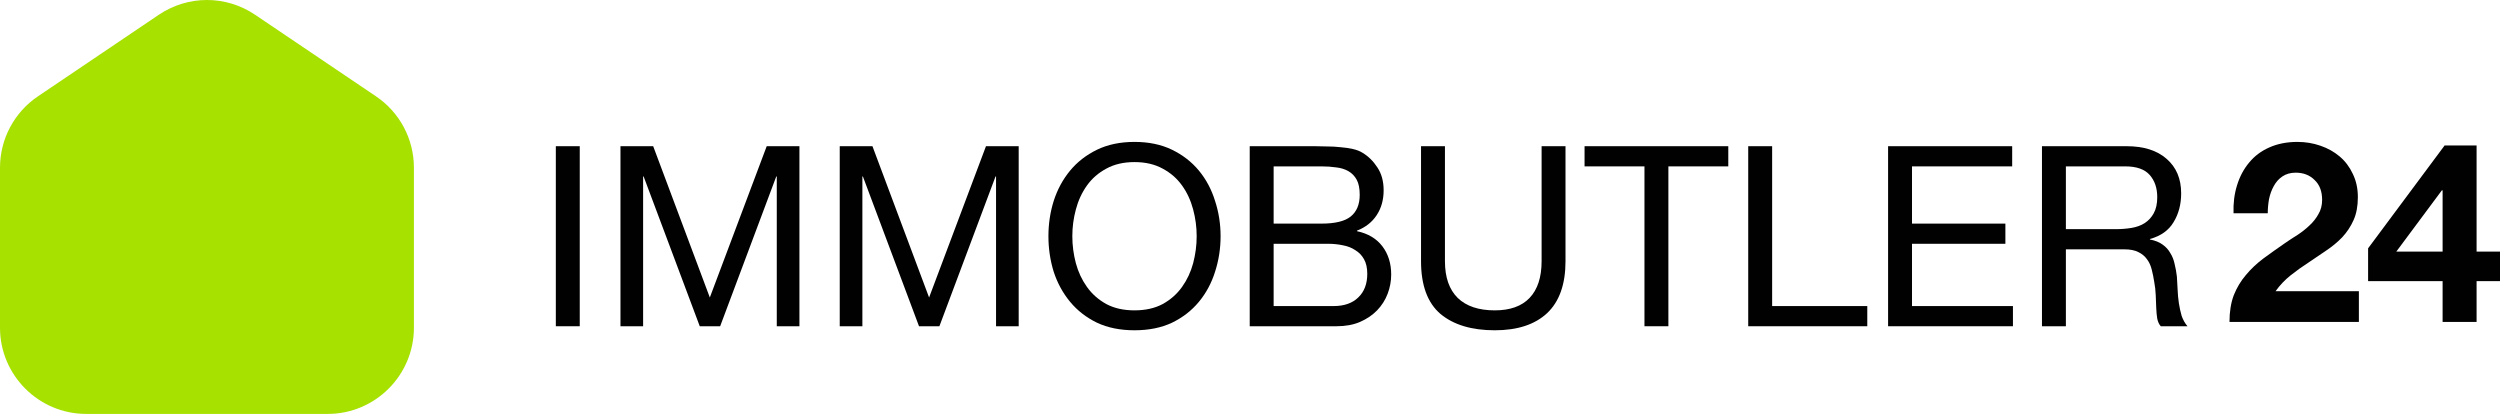 <svg xmlns="http://www.w3.org/2000/svg" width="187" height="31" viewBox="0 0 187 31" fill="none"><path d="M24.511 30.961H6.45C2.894 30.961 0 28.068 0 24.512V12.548C0 10.4 1.063 8.401 2.843 7.202L11.872 1.109C14.064 -0.37 16.897 -0.37 19.089 1.109L28.119 7.202C29.898 8.401 30.961 10.399 30.961 12.548V24.512C30.961 28.068 28.067 30.961 24.511 30.961Z" fill="#A6E100"></path><path d="M41.576 10.936H43.365V24.403H41.576V10.936Z" fill="#010101"></path><path d="M46.411 10.936H48.858L53.095 22.253L57.35 10.936H59.797V24.403H58.103V13.199H58.065L53.867 24.403H52.342L48.143 13.199H48.105V24.403H46.411V10.936Z" fill="#010101"></path><path d="M62.812 10.936H65.259L69.496 22.253L73.751 10.936H76.198V24.403H74.504V13.199H74.466L70.267 24.403H68.742L64.544 13.199H64.506V24.403H62.812V10.936Z" fill="#010101"></path><path d="M80.21 17.669C80.21 18.348 80.298 19.021 80.474 19.688C80.65 20.341 80.926 20.932 81.302 21.46C81.679 21.989 82.162 22.416 82.752 22.743C83.342 23.058 84.045 23.215 84.861 23.215C85.677 23.215 86.379 23.058 86.969 22.743C87.559 22.416 88.043 21.989 88.419 21.46C88.796 20.932 89.072 20.341 89.248 19.688C89.423 19.021 89.511 18.348 89.511 17.669C89.511 16.99 89.423 16.324 89.248 15.67C89.072 15.004 88.796 14.406 88.419 13.878C88.043 13.35 87.559 12.929 86.969 12.614C86.379 12.288 85.677 12.124 84.861 12.124C84.045 12.124 83.342 12.288 82.752 12.614C82.162 12.929 81.679 13.35 81.302 13.878C80.926 14.406 80.65 15.004 80.474 15.67C80.298 16.324 80.21 16.99 80.21 17.669ZM78.422 17.669C78.422 16.752 78.553 15.871 78.817 15.029C79.093 14.174 79.501 13.419 80.041 12.765C80.581 12.112 81.252 11.59 82.055 11.2C82.859 10.81 83.794 10.615 84.861 10.615C85.928 10.615 86.863 10.81 87.666 11.2C88.469 11.59 89.141 12.112 89.681 12.765C90.22 13.419 90.622 14.174 90.886 15.029C91.162 15.871 91.3 16.752 91.3 17.669C91.3 18.587 91.162 19.474 90.886 20.329C90.622 21.171 90.22 21.919 89.681 22.573C89.141 23.227 88.469 23.749 87.666 24.139C86.863 24.516 85.928 24.705 84.861 24.705C83.794 24.705 82.859 24.516 82.055 24.139C81.252 23.749 80.581 23.227 80.041 22.573C79.501 21.919 79.093 21.171 78.817 20.329C78.553 19.474 78.422 18.587 78.422 17.669Z" fill="#010101"></path><path d="M95.268 16.726H98.845C99.862 16.726 100.59 16.55 101.029 16.198C101.481 15.834 101.707 15.293 101.707 14.576C101.707 14.098 101.632 13.721 101.481 13.444C101.331 13.168 101.124 12.954 100.86 12.803C100.596 12.652 100.289 12.558 99.937 12.52C99.599 12.47 99.234 12.445 98.845 12.445H95.268V16.726ZM93.479 10.936H98.356C98.644 10.936 98.952 10.942 99.278 10.955C99.617 10.955 99.95 10.974 100.276 11.011C100.603 11.037 100.904 11.081 101.18 11.143C101.469 11.206 101.713 11.3 101.914 11.426C102.354 11.69 102.724 12.055 103.025 12.52C103.339 12.986 103.496 13.558 103.496 14.237C103.496 14.953 103.32 15.576 102.969 16.104C102.63 16.619 102.14 17.003 101.5 17.254V17.292C102.328 17.468 102.962 17.845 103.402 18.424C103.841 19.002 104.061 19.706 104.061 20.536C104.061 21.027 103.973 21.505 103.797 21.97C103.621 22.435 103.358 22.85 103.006 23.215C102.667 23.567 102.241 23.856 101.726 24.082C101.224 24.296 100.64 24.403 99.975 24.403H93.479V10.936ZM95.268 22.894H99.749C100.54 22.894 101.155 22.68 101.594 22.253C102.046 21.825 102.272 21.234 102.272 20.48C102.272 20.04 102.19 19.675 102.027 19.386C101.864 19.097 101.644 18.87 101.368 18.707C101.105 18.531 100.797 18.411 100.446 18.348C100.094 18.273 99.73 18.235 99.354 18.235H95.268V22.894Z" fill="#010101"></path><path d="M117.1 19.537C117.1 21.259 116.642 22.555 115.726 23.422C114.809 24.277 113.504 24.705 111.81 24.705C110.077 24.705 108.722 24.296 107.743 23.479C106.776 22.649 106.293 21.335 106.293 19.537V10.936H108.082V19.537C108.082 20.744 108.402 21.662 109.042 22.29C109.682 22.907 110.605 23.215 111.81 23.215C112.952 23.215 113.818 22.907 114.408 22.29C115.01 21.662 115.312 20.744 115.312 19.537V10.936H117.1V19.537Z" fill="#010101"></path><path d="M123.006 12.445H118.525V10.936H129.276V12.445H124.795V24.403H123.006V12.445Z" fill="#010101"></path><path d="M130.767 10.936H132.556V22.894H139.673V24.403H130.767V10.936Z" fill="#010101"></path><path d="M141.229 10.936H150.511V12.445H143.018V16.726H150.003V18.235H143.018V22.894H150.568V24.403H141.229V10.936Z" fill="#010101"></path><path d="M152.739 10.936H159.065C160.345 10.936 161.343 11.25 162.059 11.879C162.787 12.508 163.151 13.369 163.151 14.463C163.151 15.28 162.963 15.997 162.586 16.613C162.222 17.229 161.632 17.651 160.816 17.877V17.915C161.205 17.99 161.519 18.116 161.758 18.292C162.009 18.468 162.203 18.682 162.341 18.933C162.492 19.172 162.599 19.442 162.661 19.744C162.737 20.046 162.793 20.36 162.831 20.687C162.856 21.014 162.875 21.347 162.887 21.687C162.9 22.026 162.931 22.36 162.981 22.686C163.032 23.013 163.101 23.328 163.188 23.63C163.289 23.919 163.433 24.177 163.622 24.403H161.626C161.5 24.265 161.412 24.076 161.362 23.837C161.325 23.598 161.299 23.334 161.287 23.045C161.274 22.743 161.262 22.422 161.249 22.083C161.237 21.743 161.199 21.41 161.136 21.083C161.086 20.756 161.023 20.448 160.948 20.159C160.873 19.857 160.753 19.599 160.59 19.386C160.427 19.159 160.214 18.983 159.95 18.858C159.687 18.719 159.335 18.65 158.896 18.65H154.528V24.403H152.739V10.936ZM158.256 17.141C158.67 17.141 159.065 17.11 159.442 17.047C159.818 16.984 160.145 16.865 160.421 16.689C160.709 16.5 160.935 16.255 161.099 15.953C161.274 15.639 161.362 15.236 161.362 14.746C161.362 14.067 161.174 13.514 160.797 13.086C160.421 12.659 159.812 12.445 158.971 12.445H154.528V17.141H158.256Z" fill="#010101"></path><path d="M167.068 15.953C167.042 15.198 167.13 14.501 167.331 13.859C167.532 13.206 167.833 12.64 168.235 12.162C168.637 11.671 169.139 11.294 169.741 11.03C170.356 10.754 171.059 10.615 171.85 10.615C172.452 10.615 173.023 10.71 173.563 10.898C174.115 11.087 174.599 11.357 175.013 11.709C175.427 12.061 175.753 12.495 175.992 13.011C176.243 13.526 176.368 14.105 176.368 14.746C176.368 15.412 176.262 15.984 176.048 16.462C175.835 16.94 175.553 17.368 175.201 17.745C174.85 18.11 174.448 18.443 173.996 18.744C173.557 19.046 173.111 19.348 172.659 19.65C172.208 19.939 171.768 20.253 171.341 20.593C170.915 20.932 170.538 21.328 170.212 21.781H176.444V24.082H166.766C166.766 23.315 166.873 22.649 167.086 22.083C167.312 21.517 167.614 21.014 167.99 20.574C168.367 20.121 168.806 19.706 169.308 19.329C169.823 18.952 170.362 18.568 170.927 18.179C171.216 17.977 171.523 17.776 171.85 17.575C172.176 17.361 172.471 17.129 172.735 16.877C173.011 16.626 173.237 16.343 173.412 16.028C173.601 15.714 173.695 15.356 173.695 14.953C173.695 14.312 173.507 13.815 173.13 13.463C172.766 13.099 172.295 12.916 171.718 12.916C171.329 12.916 170.996 13.011 170.72 13.199C170.457 13.375 170.243 13.614 170.08 13.916C169.917 14.205 169.798 14.532 169.722 14.897C169.66 15.249 169.628 15.601 169.628 15.953H167.068Z" fill="#010101"></path><path d="M182.707 14.237H182.651L179.243 18.82H182.707V14.237ZM182.707 21.027H177.134V18.575L182.858 10.879H185.249V18.82H187V21.027H185.249V24.082H182.707V21.027Z" fill="#010101"></path></svg>